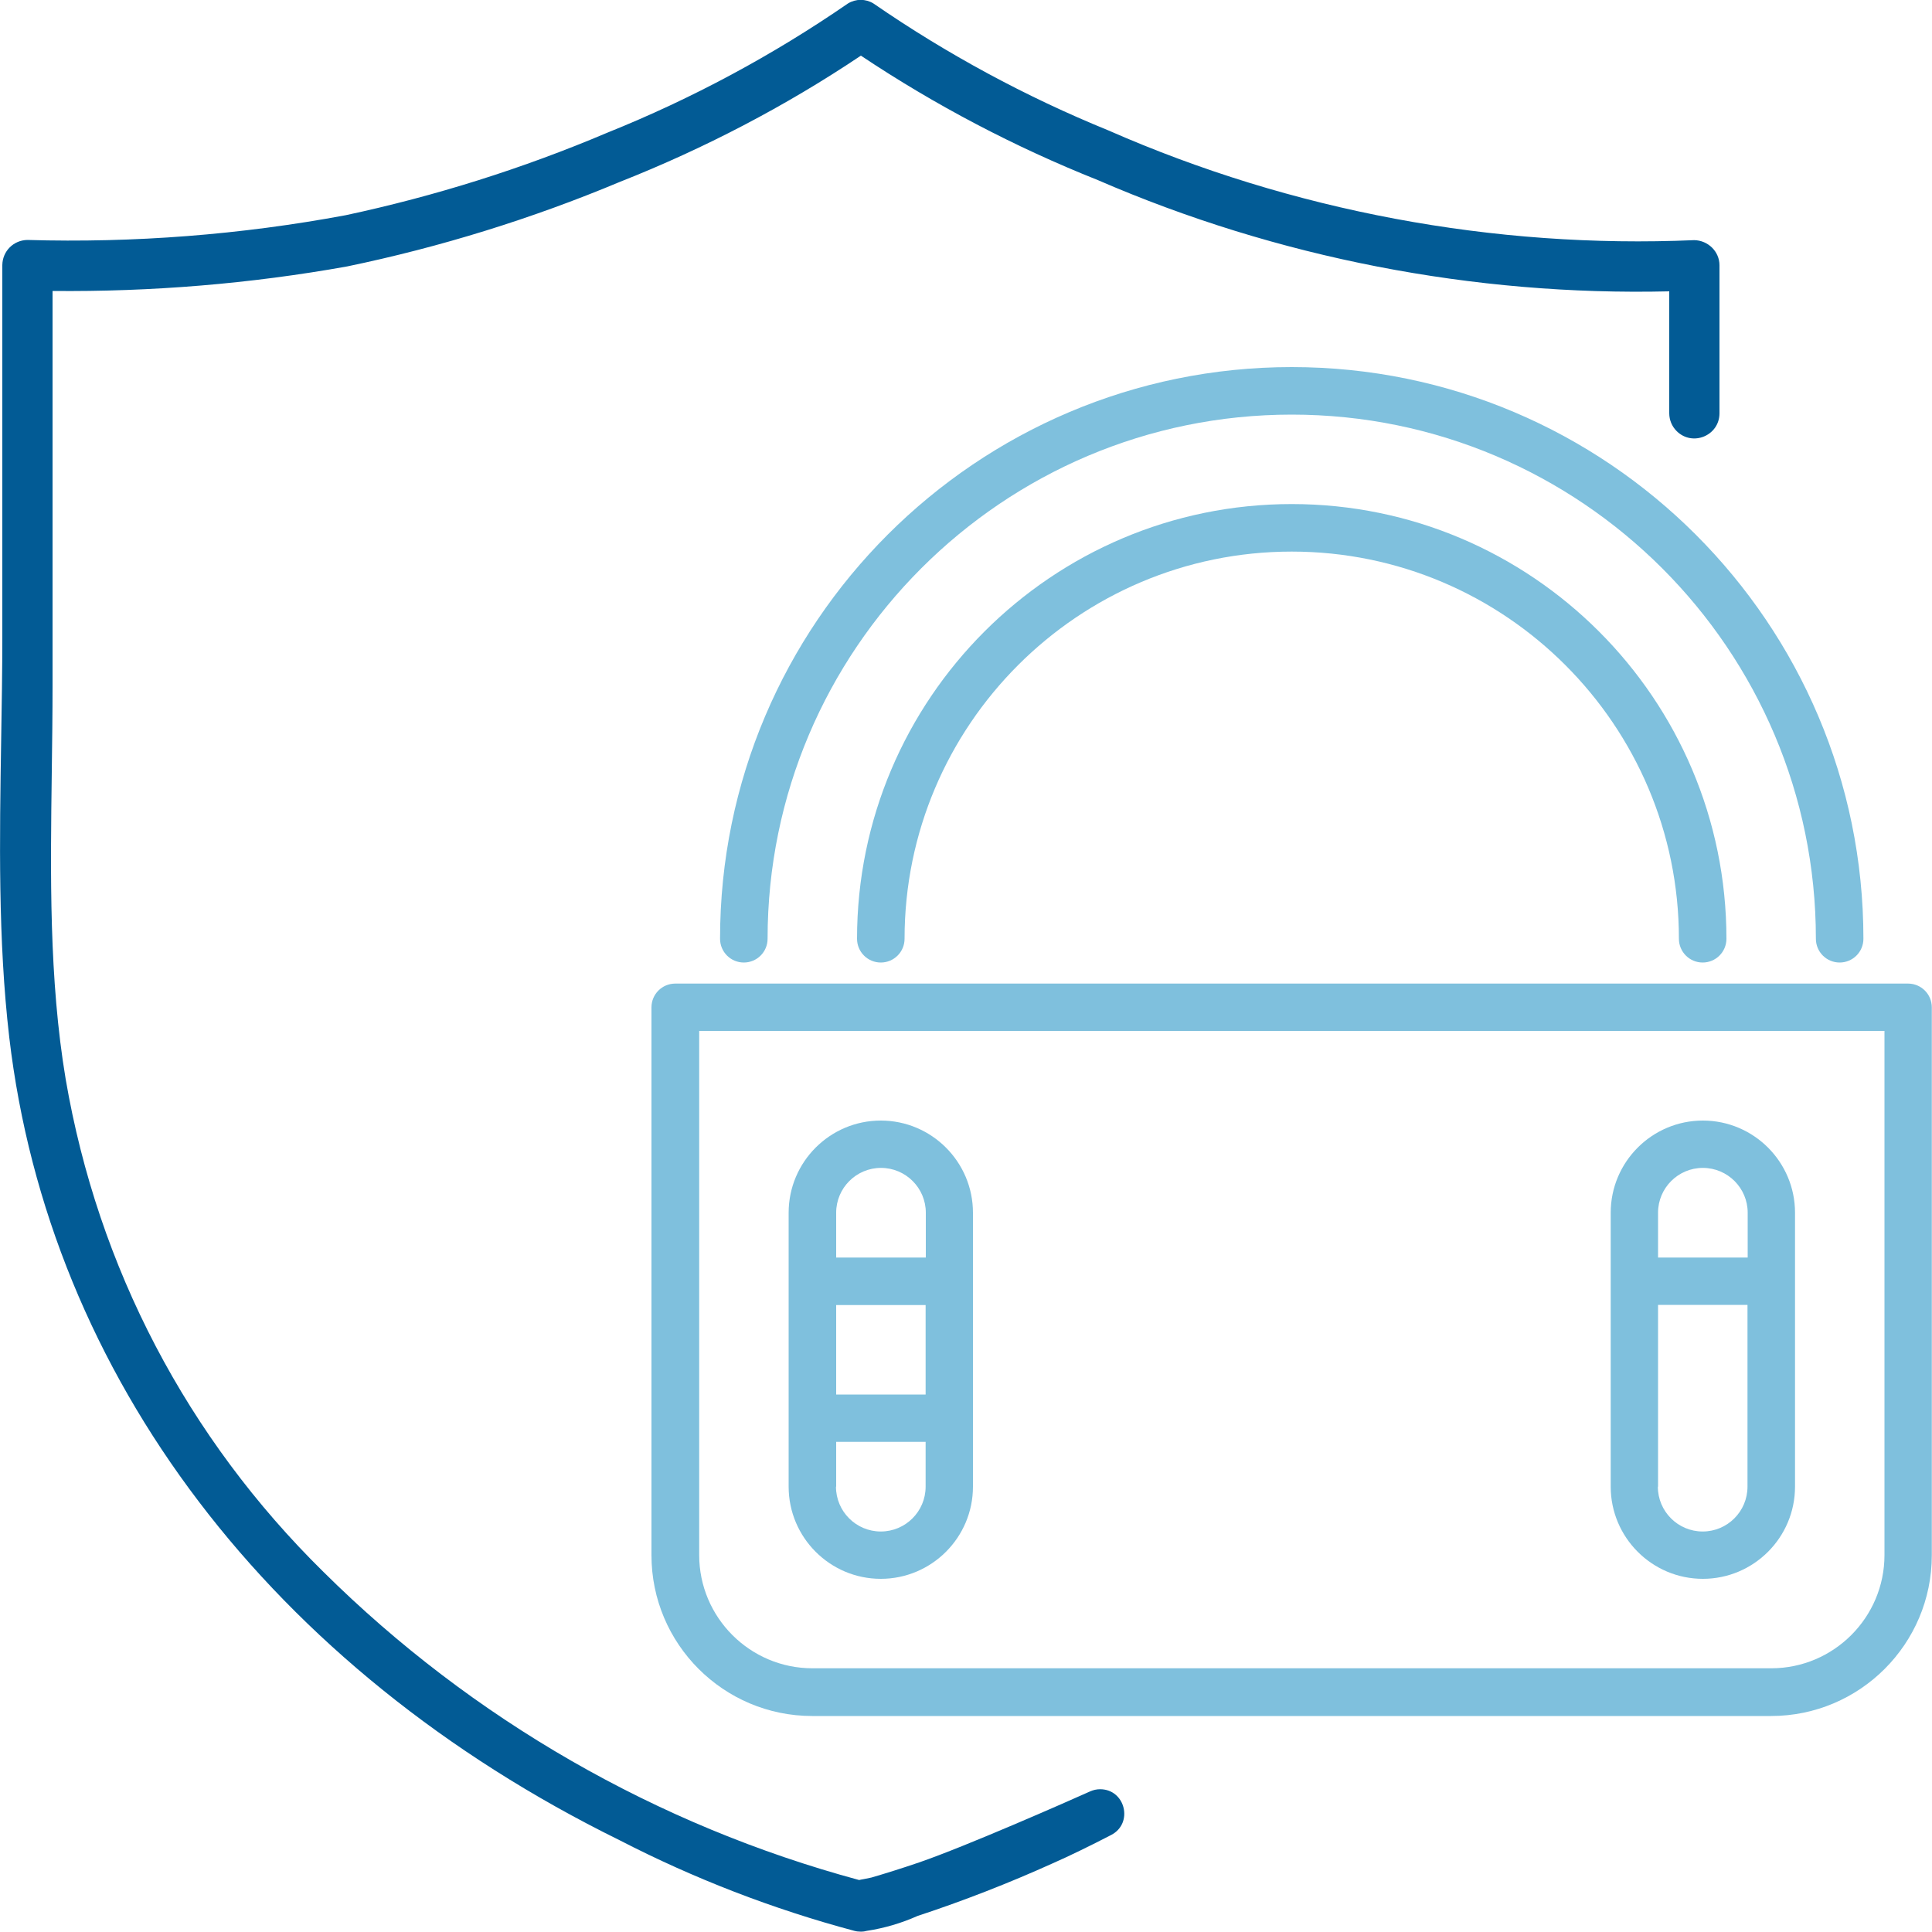 <?xml version="1.0" encoding="UTF-8"?> <svg xmlns="http://www.w3.org/2000/svg" width="100" height="100" viewBox="0 0 100 100" fill="none"><g clip-path="url(#clip0_151_1315)"><g clip-path="url(#clip1_151_1315)"><path d="M86.78 22.31C87.6 23.13 89 22.55 89 21.39V13.73C89 13.02 88.41 12.44 87.69 12.43C77.34 12.88 66.86 10.92 57.37 6.75C53.1 5.01 49.01 2.8 45.21 0.18C44.8 -0.07 44.3 -0.07 43.89 0.18C40 2.86 35.81 5.11 31.43 6.87C27.07 8.72 22.52 10.15 17.89 11.14C12.47 12.15 6.93 12.58 1.42 12.42C0.7 12.43 0.13 13 0.12 13.72V32.92C0.12 34.7 0.09 36.53 0.06 38.3C-0.02 43.38 -0.11 48.64 0.48 53.7C2.54 71.23 14.05 86.38 32.07 95.25C35.93 97.24 40.02 98.82 44.22 99.94C44.33 99.97 44.43 99.98 44.53 99.98C44.55 99.98 44.56 99.98 44.58 99.98C44.58 99.98 44.59 99.98 44.6 99.98C44.7 99.98 44.79 99.96 44.87 99.94C45.78 99.8 46.66 99.54 47.49 99.17C49.86 98.39 52.22 97.47 54.5 96.44C55.34 96.07 56.43 95.54 57.51 94.98C58.68 94.38 58.25 92.61 56.94 92.61C56.76 92.61 56.59 92.65 56.43 92.72C55.25 93.25 50.01 95.56 47.57 96.4C46.66 96.71 45.86 96.96 45.11 97.18C45.03 97.2 44.87 97.23 44.72 97.26C44.62 97.28 44.53 97.29 44.47 97.31C34.02 94.49 24.44 88.99 16.75 81.37C9.69 74.43 5.07 65.61 3.4 55.86C2.53 50.67 2.61 45.22 2.68 39.95C2.7 38.48 2.72 36.96 2.72 35.47V15.06C7.82 15.11 12.95 14.69 17.97 13.79C22.79 12.79 27.53 11.32 32.07 9.42C36.45 7.69 40.65 5.5 44.56 2.88C48.41 5.45 52.53 7.61 56.82 9.32C66.09 13.34 76.28 15.32 86.4 15.08V21.39C86.4 21.74 86.54 22.07 86.78 22.31Z" fill="#025B95"></path><path d="M98.77 50.91H34.95C34.27 50.91 33.72 51.46 33.72 52.14V80.5C33.72 85.09 37.45 88.82 42.04 88.82H91.67C96.26 88.82 99.99 85.09 99.99 80.5V52.14C99.99 51.46 99.44 50.91 98.76 50.91H98.77ZM97.54 53.36V80.49C97.54 83.72 94.91 86.35 91.68 86.35H42.05C38.82 86.35 36.19 83.72 36.19 80.49V53.36H97.55H97.54Z" fill="#7FC0DD"></path><path d="M38.5 49.82C39.18 49.82 39.73 49.27 39.73 48.59C39.73 33.63 51.9 21.46 66.86 21.46C81.82 21.46 93.99 33.63 93.99 48.59C93.99 49.27 94.54 49.82 95.22 49.82C95.9 49.82 96.45 49.27 96.45 48.59C96.45 32.27 83.18 19 66.86 19C50.54 19 37.27 32.27 37.27 48.59C37.27 49.27 37.82 49.82 38.5 49.82Z" fill="#7FC0DD"></path><path d="M66.86 26.09C54.45 26.09 44.36 36.18 44.36 48.59C44.36 49.27 44.91 49.82 45.59 49.82C46.27 49.82 46.82 49.27 46.82 48.59C46.82 37.54 55.81 28.55 66.86 28.55C77.91 28.55 86.9 37.54 86.9 48.59C86.9 49.27 87.45 49.82 88.13 49.82C88.81 49.82 89.36 49.27 89.36 48.59C89.36 36.18 79.27 26.09 66.86 26.09Z" fill="#7FC0DD"></path><path d="M88.14 81.72C90.77 81.72 92.91 79.58 92.91 76.95V62.77C92.91 60.14 90.77 58 88.14 58C85.51 58 83.37 60.14 83.37 62.77V76.95C83.37 79.58 85.51 81.72 88.14 81.72ZM85.82 65.09V62.77C85.82 61.49 86.86 60.45 88.14 60.45C89.42 60.45 90.46 61.49 90.46 62.77V65.09H85.83H85.82ZM85.82 76.95V67.54H90.45V76.95C90.45 78.23 89.41 79.27 88.13 79.27C86.85 79.27 85.81 78.23 85.81 76.95H85.82Z" fill="#7FC0DD"></path><path d="M45.59 81.72C48.22 81.72 50.36 79.58 50.36 76.95V62.77C50.36 60.14 48.22 58 45.59 58C42.96 58 40.82 60.14 40.82 62.77V76.95C40.82 79.58 42.96 81.72 45.59 81.72ZM43.28 65.09V62.77C43.28 61.49 44.32 60.45 45.6 60.45C46.88 60.45 47.92 61.49 47.92 62.77V65.09H43.29H43.28ZM43.28 72.18V67.55H47.91V72.18H43.28ZM43.28 76.95V74.63H47.91V76.95C47.91 78.23 46.87 79.27 45.59 79.27C44.31 79.27 43.27 78.23 43.27 76.95H43.28Z" fill="#7FC0DD"></path></g></g><defs><clipPath id="clip0_151_1315"><rect width="100" height="100" fill="white"></rect></clipPath><clipPath id="clip1_151_1315"><rect width="100" height="100" fill="white"></rect></clipPath></defs></svg> 